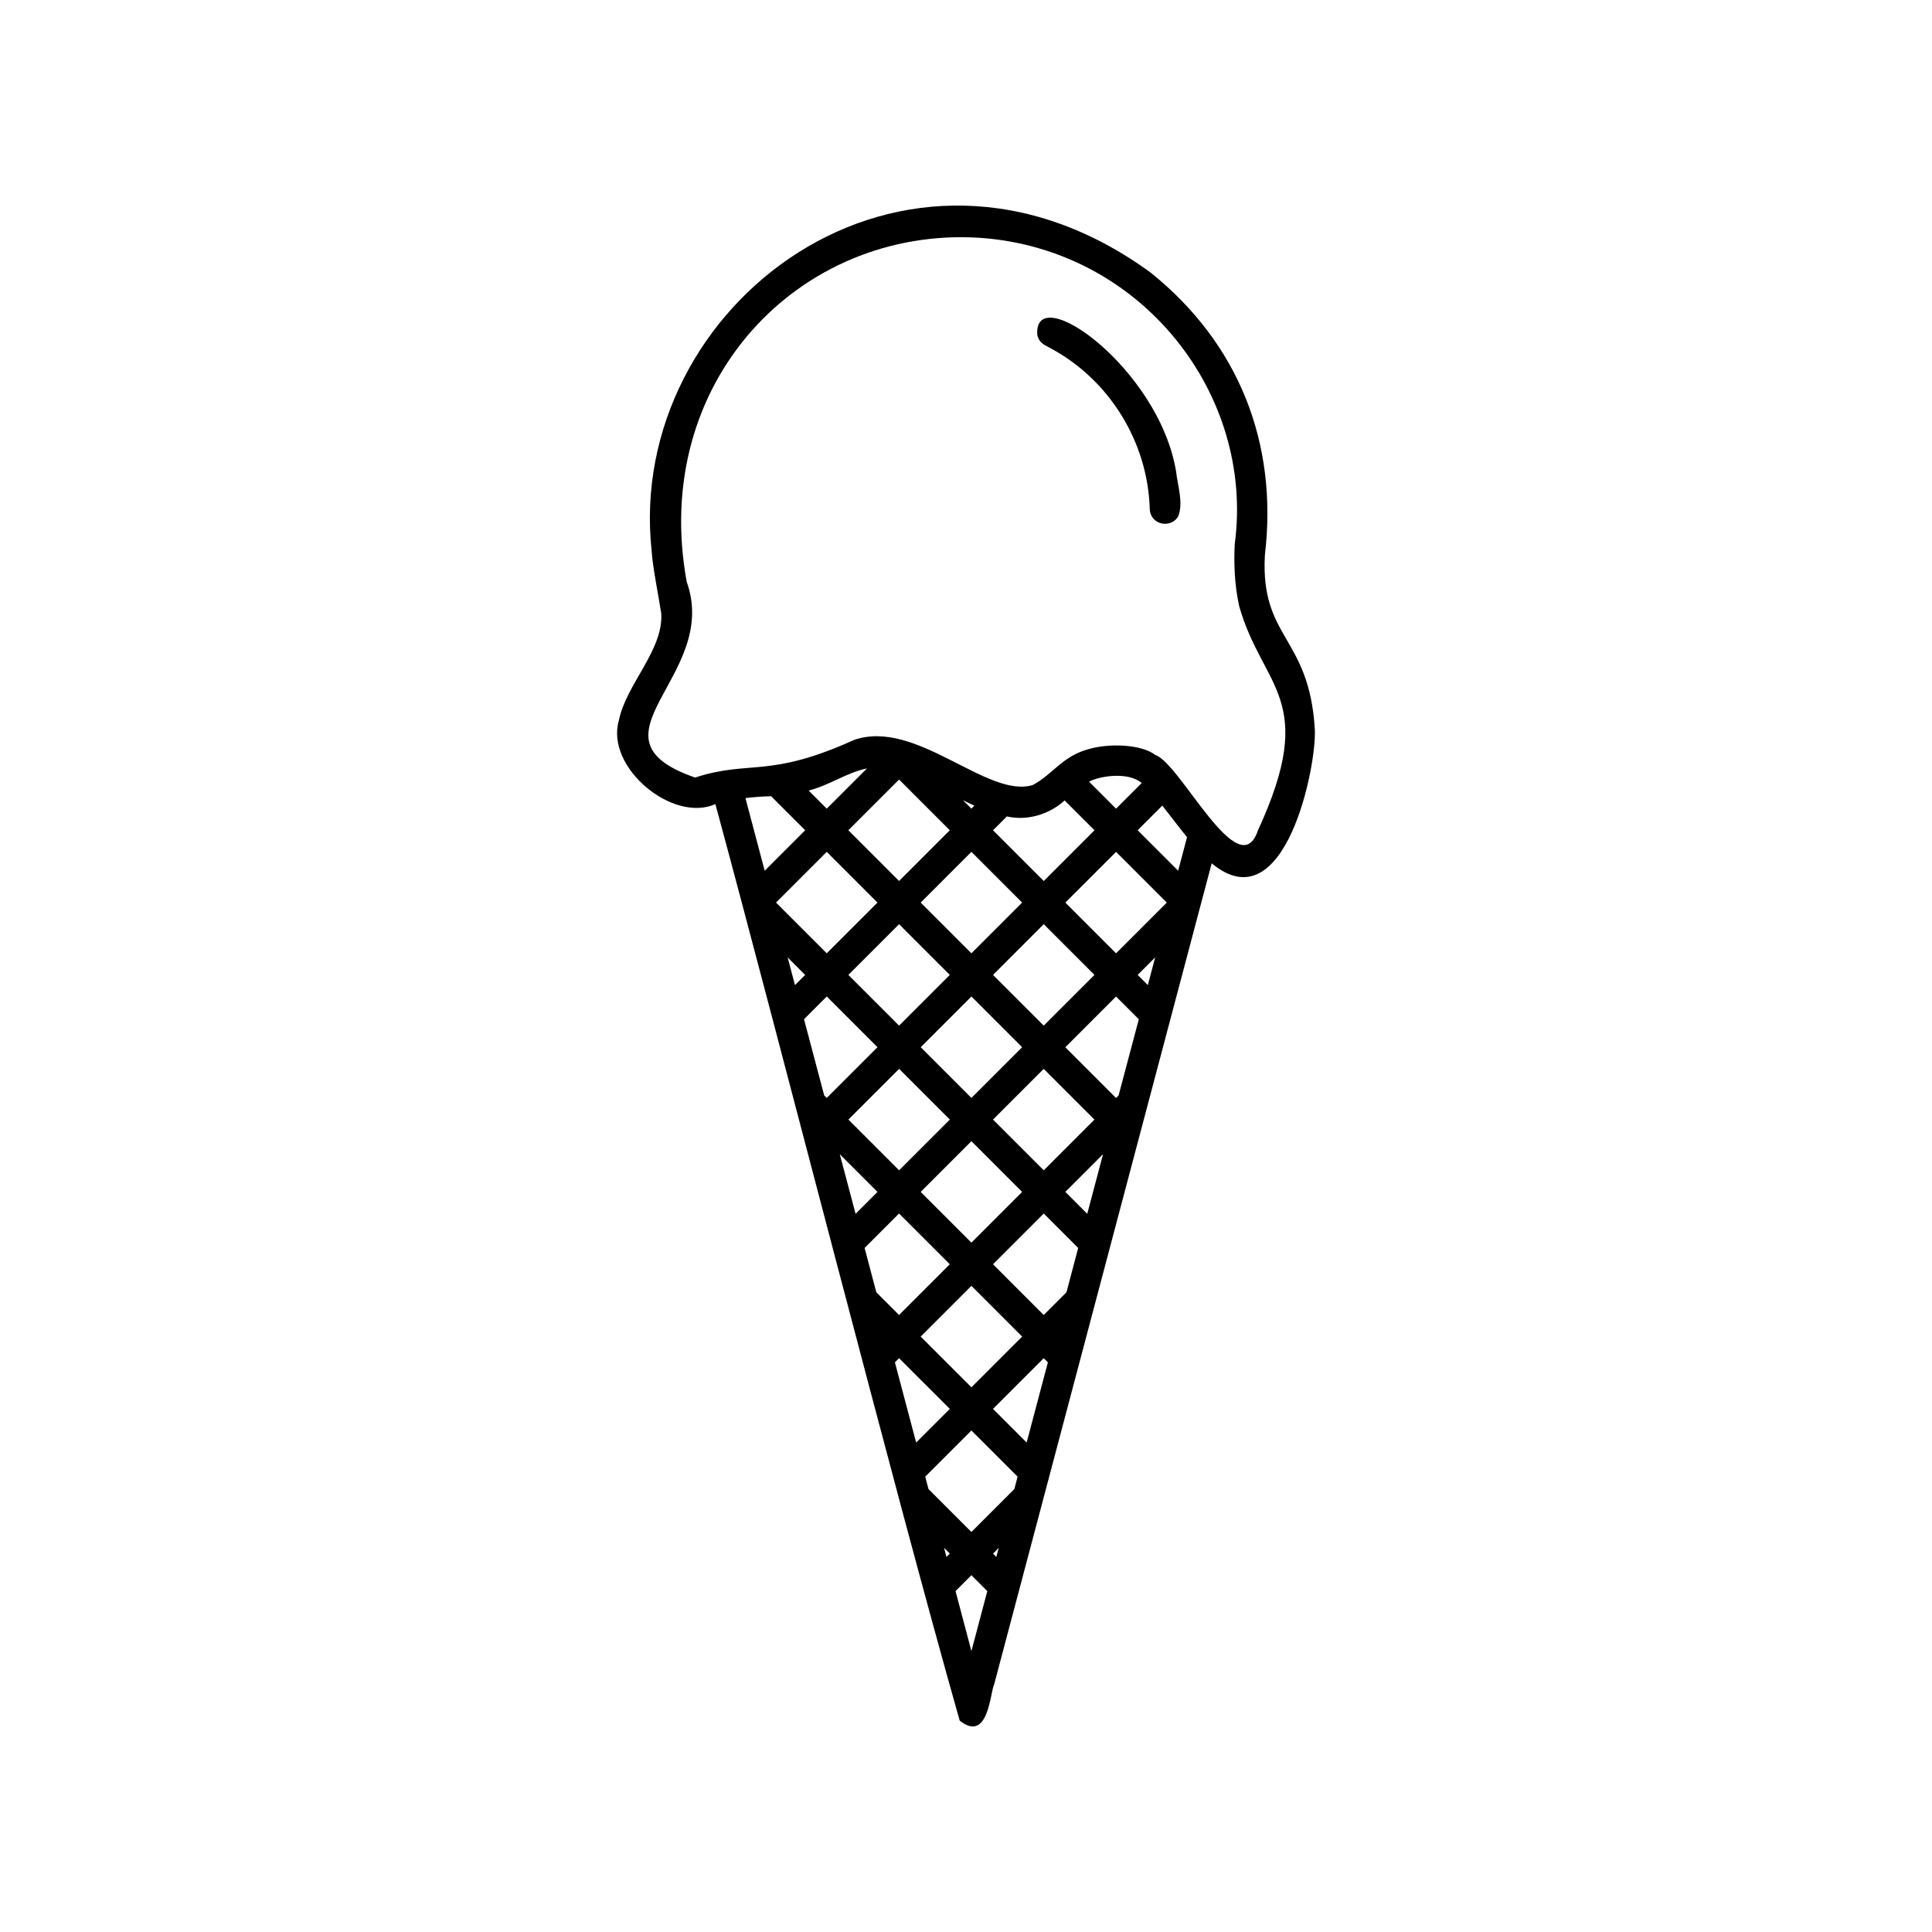 <?xml version="1.0" encoding="UTF-8"?>
<!-- Uploaded to: ICON Repo, www.svgrepo.com, Generator: ICON Repo Mixer Tools -->
<svg fill="#000000" width="800px" height="800px" version="1.1" viewBox="144 144 512 512" xmlns="http://www.w3.org/2000/svg">
 <path d="m492.43 337.13c-1.5-24.57-14.414-23.832-13.227-45.969 3.547-29.859-7.019-56.242-30.27-74.922-65.383-47.699-139.3 8.758-132.24 73.734 0.176 3.715 1.906 12.426 2.551 16.621 0.551 9.773-9.27 18.68-11.227 28.277-3.668 12.473 14.223 27.277 25.566 22.227 16.5 60.793 47.539 182.31 64.746 242.88 7.637 6.09 8.062-7.566 9.129-9.578 22.672-85.586 43.605-164.61 57.652-217.61 19.527 16.258 27.973-26.332 27.316-35.656zm-150.88 18.371c1.918-0.238 4.152-0.418 6.797-0.492h0.012l9.02 9.02-10.727 10.727zm21.547 14.246 13.445 13.445-13.445 13.441-13.445-13.445zm38.336 0 13.445 13.445-13.445 13.445-13.445-13.445zm-2.254-13.699c1.047 0.535 2.066 1.023 3.043 1.461l-0.789 0.789zm34.875 7.981-13.445 13.445-13.445-13.445 3.672-3.672c6.066 1.406 11.961-1.109 15.301-4.242zm-1.438-12.879c3.004-1.594 10.461-2.641 13.949 0.359l-6.797 6.797zm-44.625 108.72 13.441-13.441 13.445 13.445-13.441 13.441zm26.887 38.34-13.441 13.441-13.445-13.441 13.445-13.445zm-32.613-82.402-13.445-13.441 13.441-13.445 13.445 13.445zm19.172-7.723 13.441 13.441-13.441 13.441-13.441-13.441zm-5.723 32.617-13.441 13.441-13.441-13.441 13.441-13.441zm11.441 0 13.441-13.441 13.445 13.445-13.441 13.441zm0-38.34 13.445-13.445 13.445 13.441-13.445 13.445zm-24.891-24.891-13.445-13.445 13.445-13.445 13.441 13.445zm-19.168-19.168-4.793-4.793c5.898-1.562 9.855-4.684 15.461-5.875zm-10.363 39.422 4.641 4.641-2.695 2.695zm9.691 36.582-5.352-20.203 6.027-6.027 13.441 13.445-13.441 13.441zm4.129 15.574 9.992 9.992-5.805 5.805zm6.578 24.844 9.129-9.129 13.445 13.445-13.445 13.445-6.027-6.027zm8.031 30.309 1.102-1.102 13.445 13.441-8.918 8.918zm13.664 51.57-0.641-2.414 1.527 1.527zm6.609 24.953-4.211-15.898 4.211-4.211 4.211 4.211zm6.609-24.953-0.887-0.887 1.527-1.527zm4.766-17.988-11.375 11.375-11.375-11.375-0.867-3.281 12.242-12.242 12.242 12.242zm3.266-12.324-8.918-8.918 13.441-13.441 1.102 1.102zm10.551-39.828-6.027 6.027-13.441-13.449 13.441-13.441 9.129 9.129zm5.504-20.789-5.809-5.809 9.992-9.992zm8.309-31.367-0.672 0.672-13.445-13.445 13.445-13.445 6.027 6.027zm7.75-29.25-2.695-2.695 4.641-4.641zm-8.418-8.418-13.441-13.441 13.445-13.445 13.441 13.441zm16.449-21.891-10.727-10.727 6.531-6.531c1.988 2.504 4.312 5.621 6.551 8.379zm21.125-10.633c-5.019 14.801-20.559-17.891-27.18-20.047-3.566-2.793-12.289-3.266-18.199-1.391-6.602 1.984-9.059 6.566-14.246 9.352-11.996 3.758-30.914-17.672-47.379-11.941-22.738 10.297-27.523 5.219-42.129 9.969-30.863-10.676 6.781-26.746-2.223-51.855-9.734-52.906 29.82-94.137 77.508-91.191 43 2.887 73.008 41.48 67.727 81.117-0.25 4.672-0.137 10.508 1.168 16.504 6.227 21.938 21.125 24.395 4.953 59.484zm-58.453-131.33c0.469 1.867 1.41 2.414 3.188 3.324 15.906 8.402 26.121 25.023 26.617 42.828 0.223 4.219 5.582 5.188 7.527 1.934 1.461-3.648-0.156-8.203-0.543-11.891-4.535-27.496-37.879-51.051-36.789-36.195z"/>
</svg>